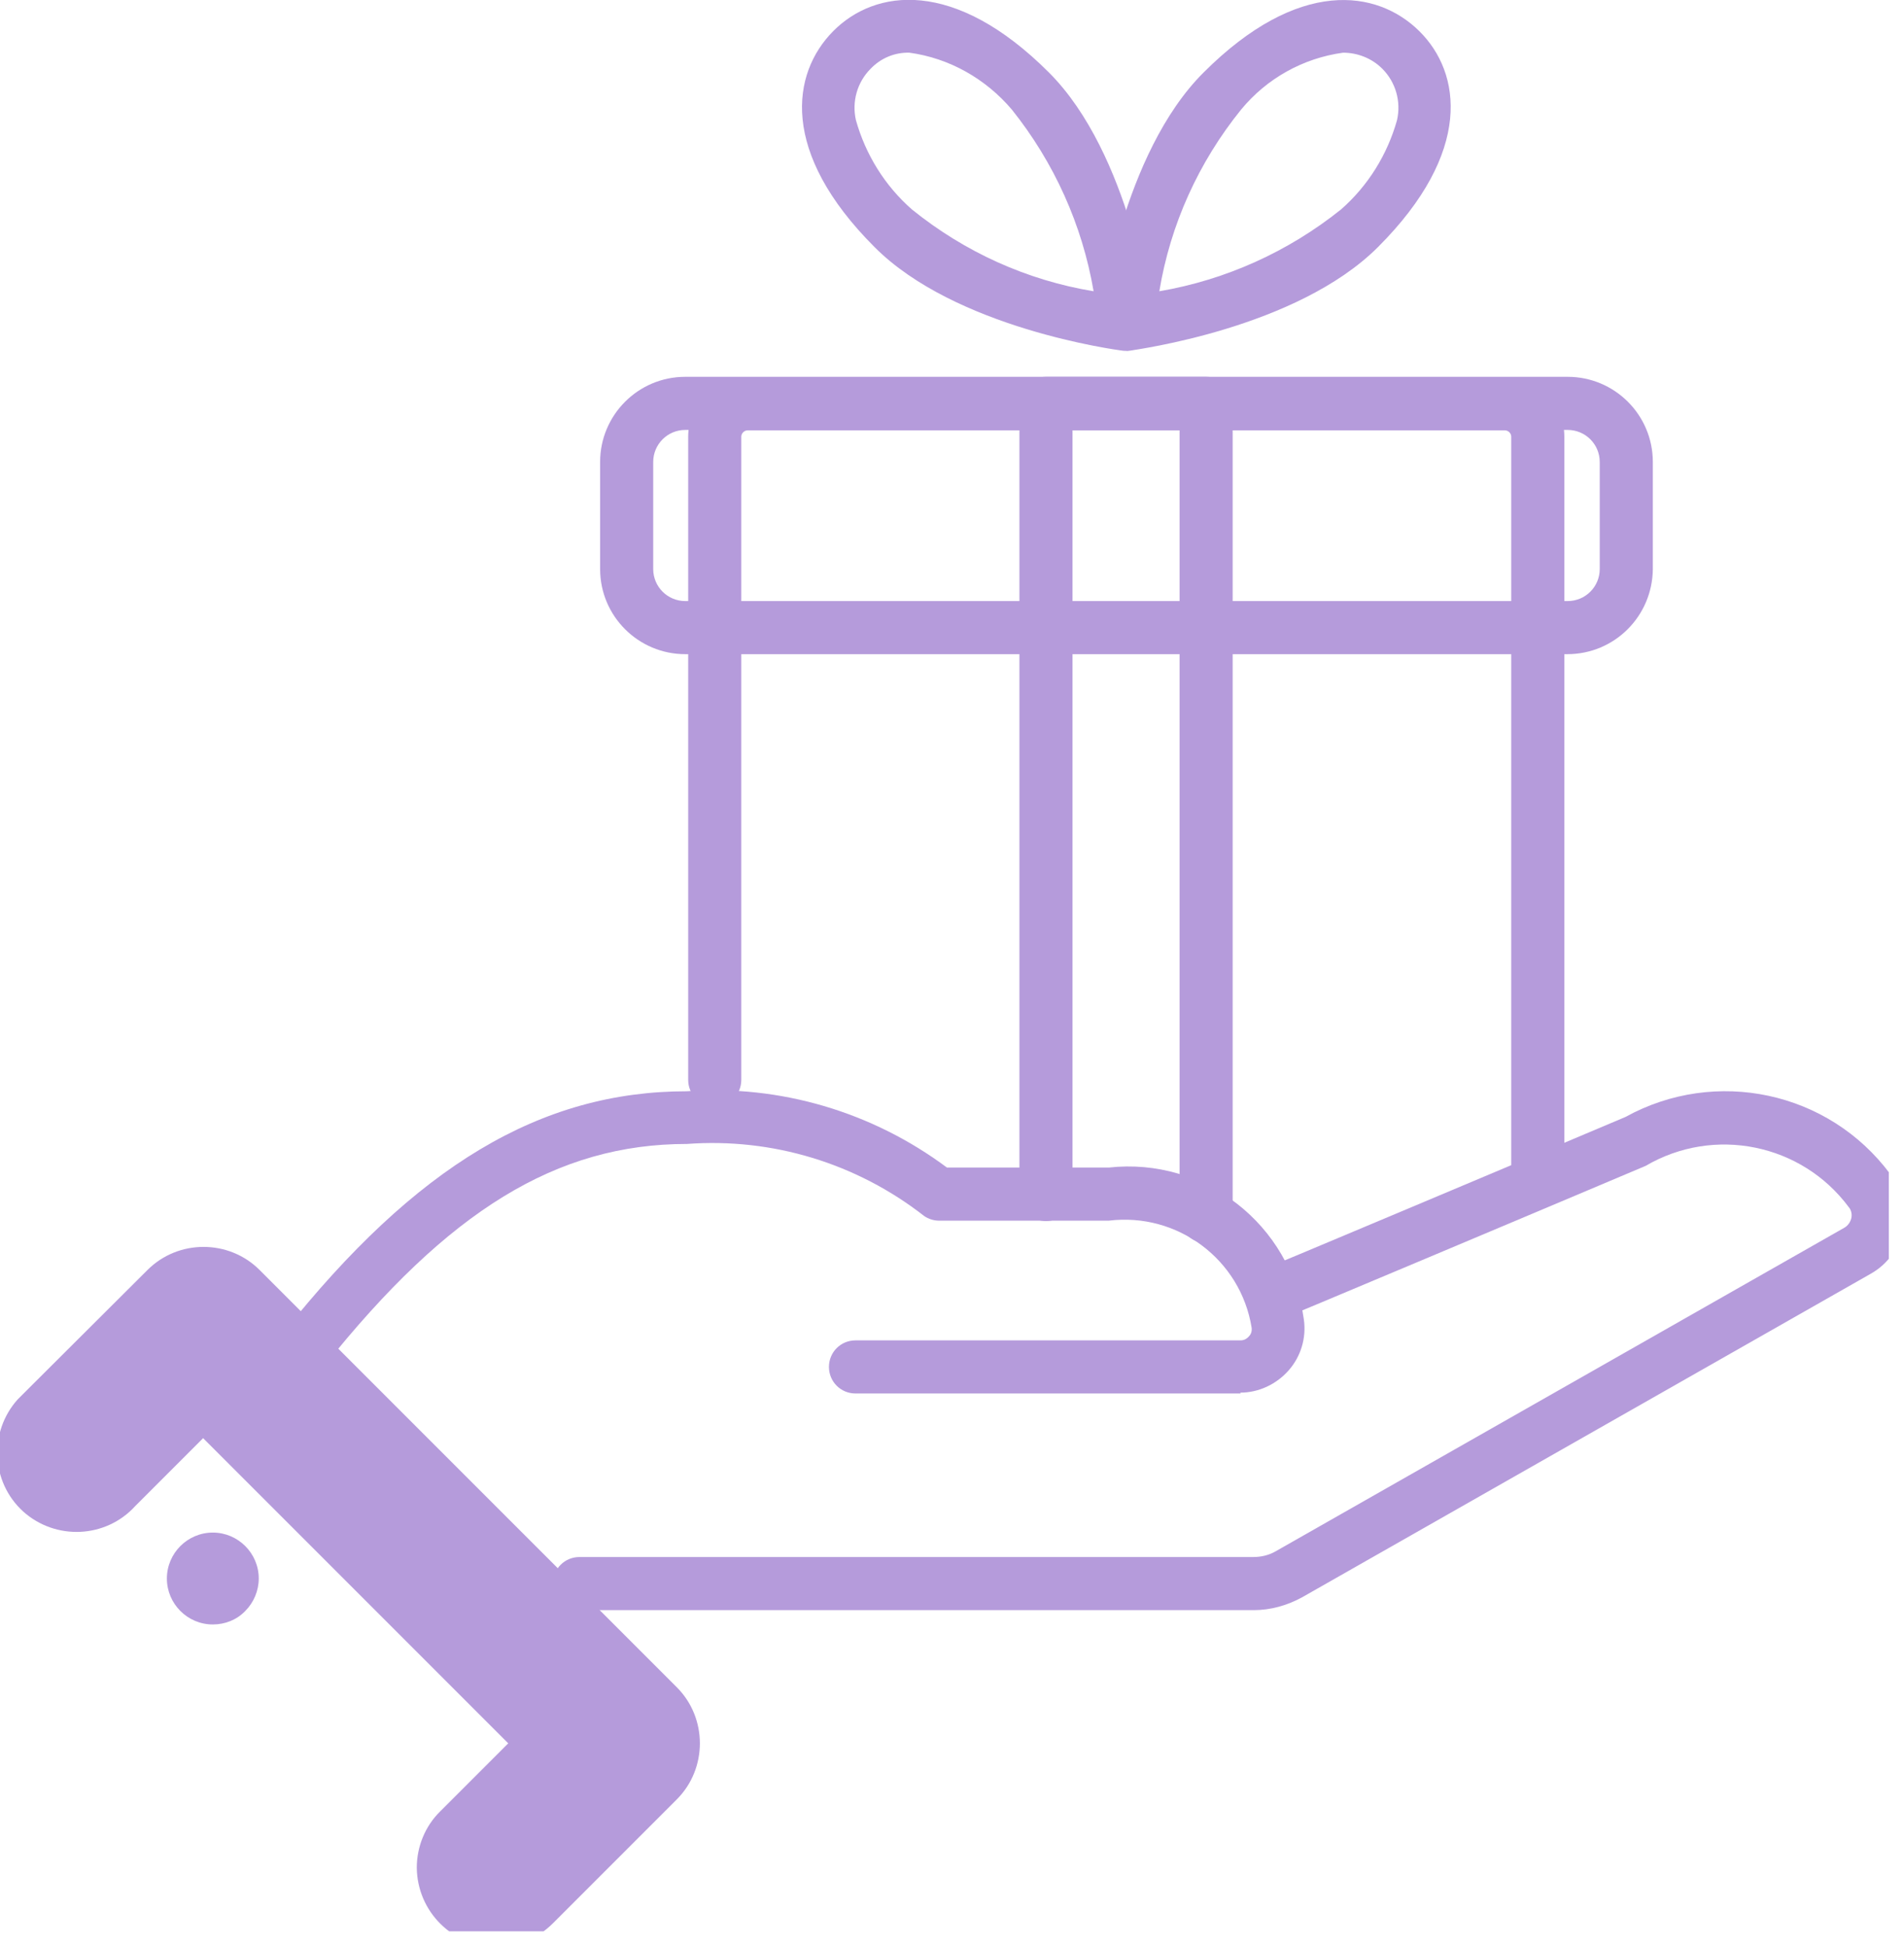 <?xml version="1.0" encoding="utf-8"?>
<!-- Generator: Adobe Illustrator 27.5.0, SVG Export Plug-In . SVG Version: 6.00 Build 0)  -->
<svg version="1.1" id="Layer_1" xmlns="http://www.w3.org/2000/svg" xmlns:xlink="http://www.w3.org/1999/xlink" x="0px" y="0px"
	 viewBox="0 0 451.8 461.9" style="enable-background:new 0 0 451.8 461.9;" xml:space="preserve">
<style type="text/css">
	.st0{clip-path:url(#SVGID_00000140005360829933146360000011010027789365951659_);}
	.st1{fill:#B59BDB;}
</style>
<g id="Group_66" transform="translate(3.573 3.652)">
	<g>
		<defs>
			<rect id="SVGID_1_" x="-3.6" y="-3.7" width="451.8" height="461.9"/>
		</defs>
		<clipPath id="SVGID_00000076590262626854310200000012061062150770678433_">
			<use xlink:href="#SVGID_1_"  style="overflow:visible;"/>
		</clipPath>
		
			<g id="Group_65" transform="translate(-3.573 -3.652)" style="clip-path:url(#SVGID_00000076590262626854310200000012061062150770678433_);">
			<path id="Path_194" class="st1" d="M364.9,286.7c-3.5,0-6.3-2.8-6.3-6.3V103.6c0-0.8-0.7-1.5-1.5-1.5H177.4
				c-0.8,0-1.5,0.7-1.5,1.5v152.6c0,3.5-2.8,6.3-6.3,6.3s-6.3-2.8-6.3-6.3V103.6c0-7.8,6.3-14.1,14.1-14.1h179.7
				c7.8,0,14.1,6.3,14.1,14.1v176.8C371.2,283.9,368.4,286.7,364.9,286.7"/>
			<path id="Path_195" class="st1" d="M371.9,155.2H162.6c-11.1,0-20.2-9-20.2-20.2v-25.4c0-11.1,9-20.2,20.2-20.2h209.4
				c11.1,0,20.2,9,20.2,20.2V135C392.1,146.2,383.1,155.2,371.9,155.2 M162.6,102c-4.2,0-7.6,3.4-7.6,7.6v25.4
				c0,4.2,3.4,7.6,7.6,7.6h209.4c4.2,0,7.6-3.4,7.6-7.6v-25.4c0-4.2-3.4-7.6-7.6-7.6L162.6,102z"/>
			<path id="Path_196" class="st1" d="M286.2,294.9c-3.5,0-6.3-2.8-6.3-6.3V102.1h-25.4v181.3c0,3.5-2.8,6.3-6.3,6.3
				s-6.3-2.8-6.3-6.3V95.7c0-3.5,2.8-6.3,6.3-6.3h38c3.5,0,6.3,2.8,6.3,6.3v192.9C292.5,292.1,289.7,294.9,286.2,294.9"/>
			<path id="Path_197" class="st1" d="M267.2,83.2c-0.3,0-0.5,0-0.8,0c-1.6-0.2-39.7-5.3-58.9-24.6c-22.5-22.5-19.7-41.2-9.8-51.2
				c9.9-10,28.7-12.7,51.2,9.8c19.3,19.3,24.3,57.3,24.6,58.9c0.4,3.4-2,6.6-5.4,7C267.8,83.2,267.5,83.3,267.2,83.2 M215.8,12.5
				c-3.5-0.1-6.8,1.3-9.2,3.8c-3.2,3.2-4.5,7.8-3.5,12.2c2.3,8.2,6.9,15.6,13.3,21.2c12.5,10.1,27.3,16.8,43.1,19.4
				c-2.7-15.8-9.4-30.6-19.4-43.1C233.9,18.7,225.3,13.8,215.8,12.5"/>
			<path id="Path_198" class="st1" d="M267.3,83.2c-3.5,0-6.3-2.8-6.3-6.3c0-0.3,0-0.5,0-0.8c0.2-1.6,5.3-39.7,24.6-58.9
				c22.5-22.5,41.2-19.7,51.2-9.8c10,9.9,12.7,28.7-9.8,51.2c-19.3,19.3-57.3,24.3-58.9,24.6C267.8,83.2,267.5,83.2,267.3,83.2
				 M318.7,12.5c-9.5,1.3-18.1,6.1-24.2,13.5c-10.1,12.5-16.8,27.3-19.4,43.1c15.8-2.7,30.6-9.4,43.1-19.4c6.4-5.6,11-13,13.3-21.2
				c1-4.4-0.3-9-3.5-12.2C325.5,13.8,322.1,12.5,318.7,12.5"/>
			<path id="Path_199" class="st1" d="M297.5,382H137.5c-3.5,0-6.3-2.8-6.3-6.3c0-3.5,2.8-6.3,6.3-6.3h159.9c1.8,0,3.6-0.4,5.2-1.3
				l135-76.8c0.9-0.5,1.5-1.4,1.7-2.3c0.2-0.9,0-1.9-0.6-2.6c-11.2-15.1-32-19.3-48.2-9.8c-29.3,12.4-85.7,36.1-86.3,36.3
				c-3.2,1.3-6.9-0.2-8.2-3.4c-1.3-3.2,0.2-6.9,3.4-8.2c0.6-0.2,57-23.9,86.3-36.3c21.4-11.8,48.2-6.1,62.8,13.5
				c2.9,3.6,4.1,8.3,3.2,12.8c-0.9,4.6-3.7,8.6-7.8,10.9l-135,76.8C305.4,380.9,301.5,382,297.5,382"/>
			<path id="Path_200" class="st1" d="M294.4,330.6H203c-3.5,0-6.3-2.8-6.3-6.3c0-3.5,2.8-6.3,6.3-6.3h91.4c0.8,0,1.5-0.4,2-1
				c0.5-0.5,0.7-1.3,0.6-2c-2.6-16.2-17.6-27.4-33.9-25.4h-40.3c-1.2,0-2.5-0.4-3.5-1.1c-16-12.5-36-18.6-56.3-17.1
				c-30.9,0-56.6,15.8-86,52.6c-2.2,2.7-6.1,3.1-8.8,1c-2.7-2.2-3.1-6.1-1-8.8c31.5-39.6,61.1-57.3,95.8-57.3
				c22.1-1.6,44,4.9,61.7,18.1h38.4c22.7-2.5,43.2,13.5,46.3,36.1c0.6,4.3-0.7,8.7-3.6,12c-2.9,3.3-7.1,5.3-11.5,5.3"/>
			<path id="Path_201" class="st1" d="M117.8,461.9c-10.4,0-18.8-8.4-18.9-18.8c0-5,2-9.9,5.6-13.4l16.1-16.1l-72.4-72.4l-16.1,16.1
				c-7,7.7-18.9,8.2-26.6,1.3c-7.7-7-8.2-18.9-1.3-26.6c0.4-0.4,0.8-0.8,1.2-1.2L35,301.3c7.3-7.3,19.3-7.3,26.6,0l99,99
				c7.3,7.3,7.3,19.3,0,26.6l-29.4,29.4C127.6,459.9,122.8,461.9,117.8,461.9"/>
			<path id="Path_202" class="st1" d="M117.8,449.3c-3.5,0-6.3-2.8-6.3-6.2c0-1.7,0.7-3.3,1.8-4.5l25-25l-90.2-90.2l-25,25
				c-2.4,2.4-6.4,2.4-8.9,0s-2.4-6.4,0-8.9l0,0l29.4-29.4c2.5-2.4,6.4-2.4,8.9,0l99,99c2.4,2.5,2.4,6.4,0,8.9l-29.4,29.4
				C121.1,448.6,119.5,449.3,117.8,449.3"/>
			<path id="Path_203" class="st1" d="M43.5,367.5c-3.9,3.9-3.9,10.1,0,14s10.1,3.9,14,0c3.9-3.9,3.9-10.1,0-14c0,0,0,0,0,0
				C53.6,363.7,47.4,363.7,43.5,367.5"/>
			<path id="Path_204" class="st1" d="M50.5,385.4c-6,0-10.9-4.9-10.9-10.9c0-6,4.9-10.9,10.9-10.9c6,0,10.9,4.9,10.9,10.9
				c0,2.9-1.2,5.7-3.2,7.7C56.2,384.3,53.4,385.4,50.5,385.4 M44.2,368.3c-3.5,3.5-3.5,9.1,0,12.5c3.5,3.5,9.1,3.5,12.5,0
				c3.5-3.5,3.5-9.1,0-12.5c0,0,0,0,0,0C53.3,364.8,47.7,364.8,44.2,368.3"/>
		</g>
	</g>
</g>
</svg>
